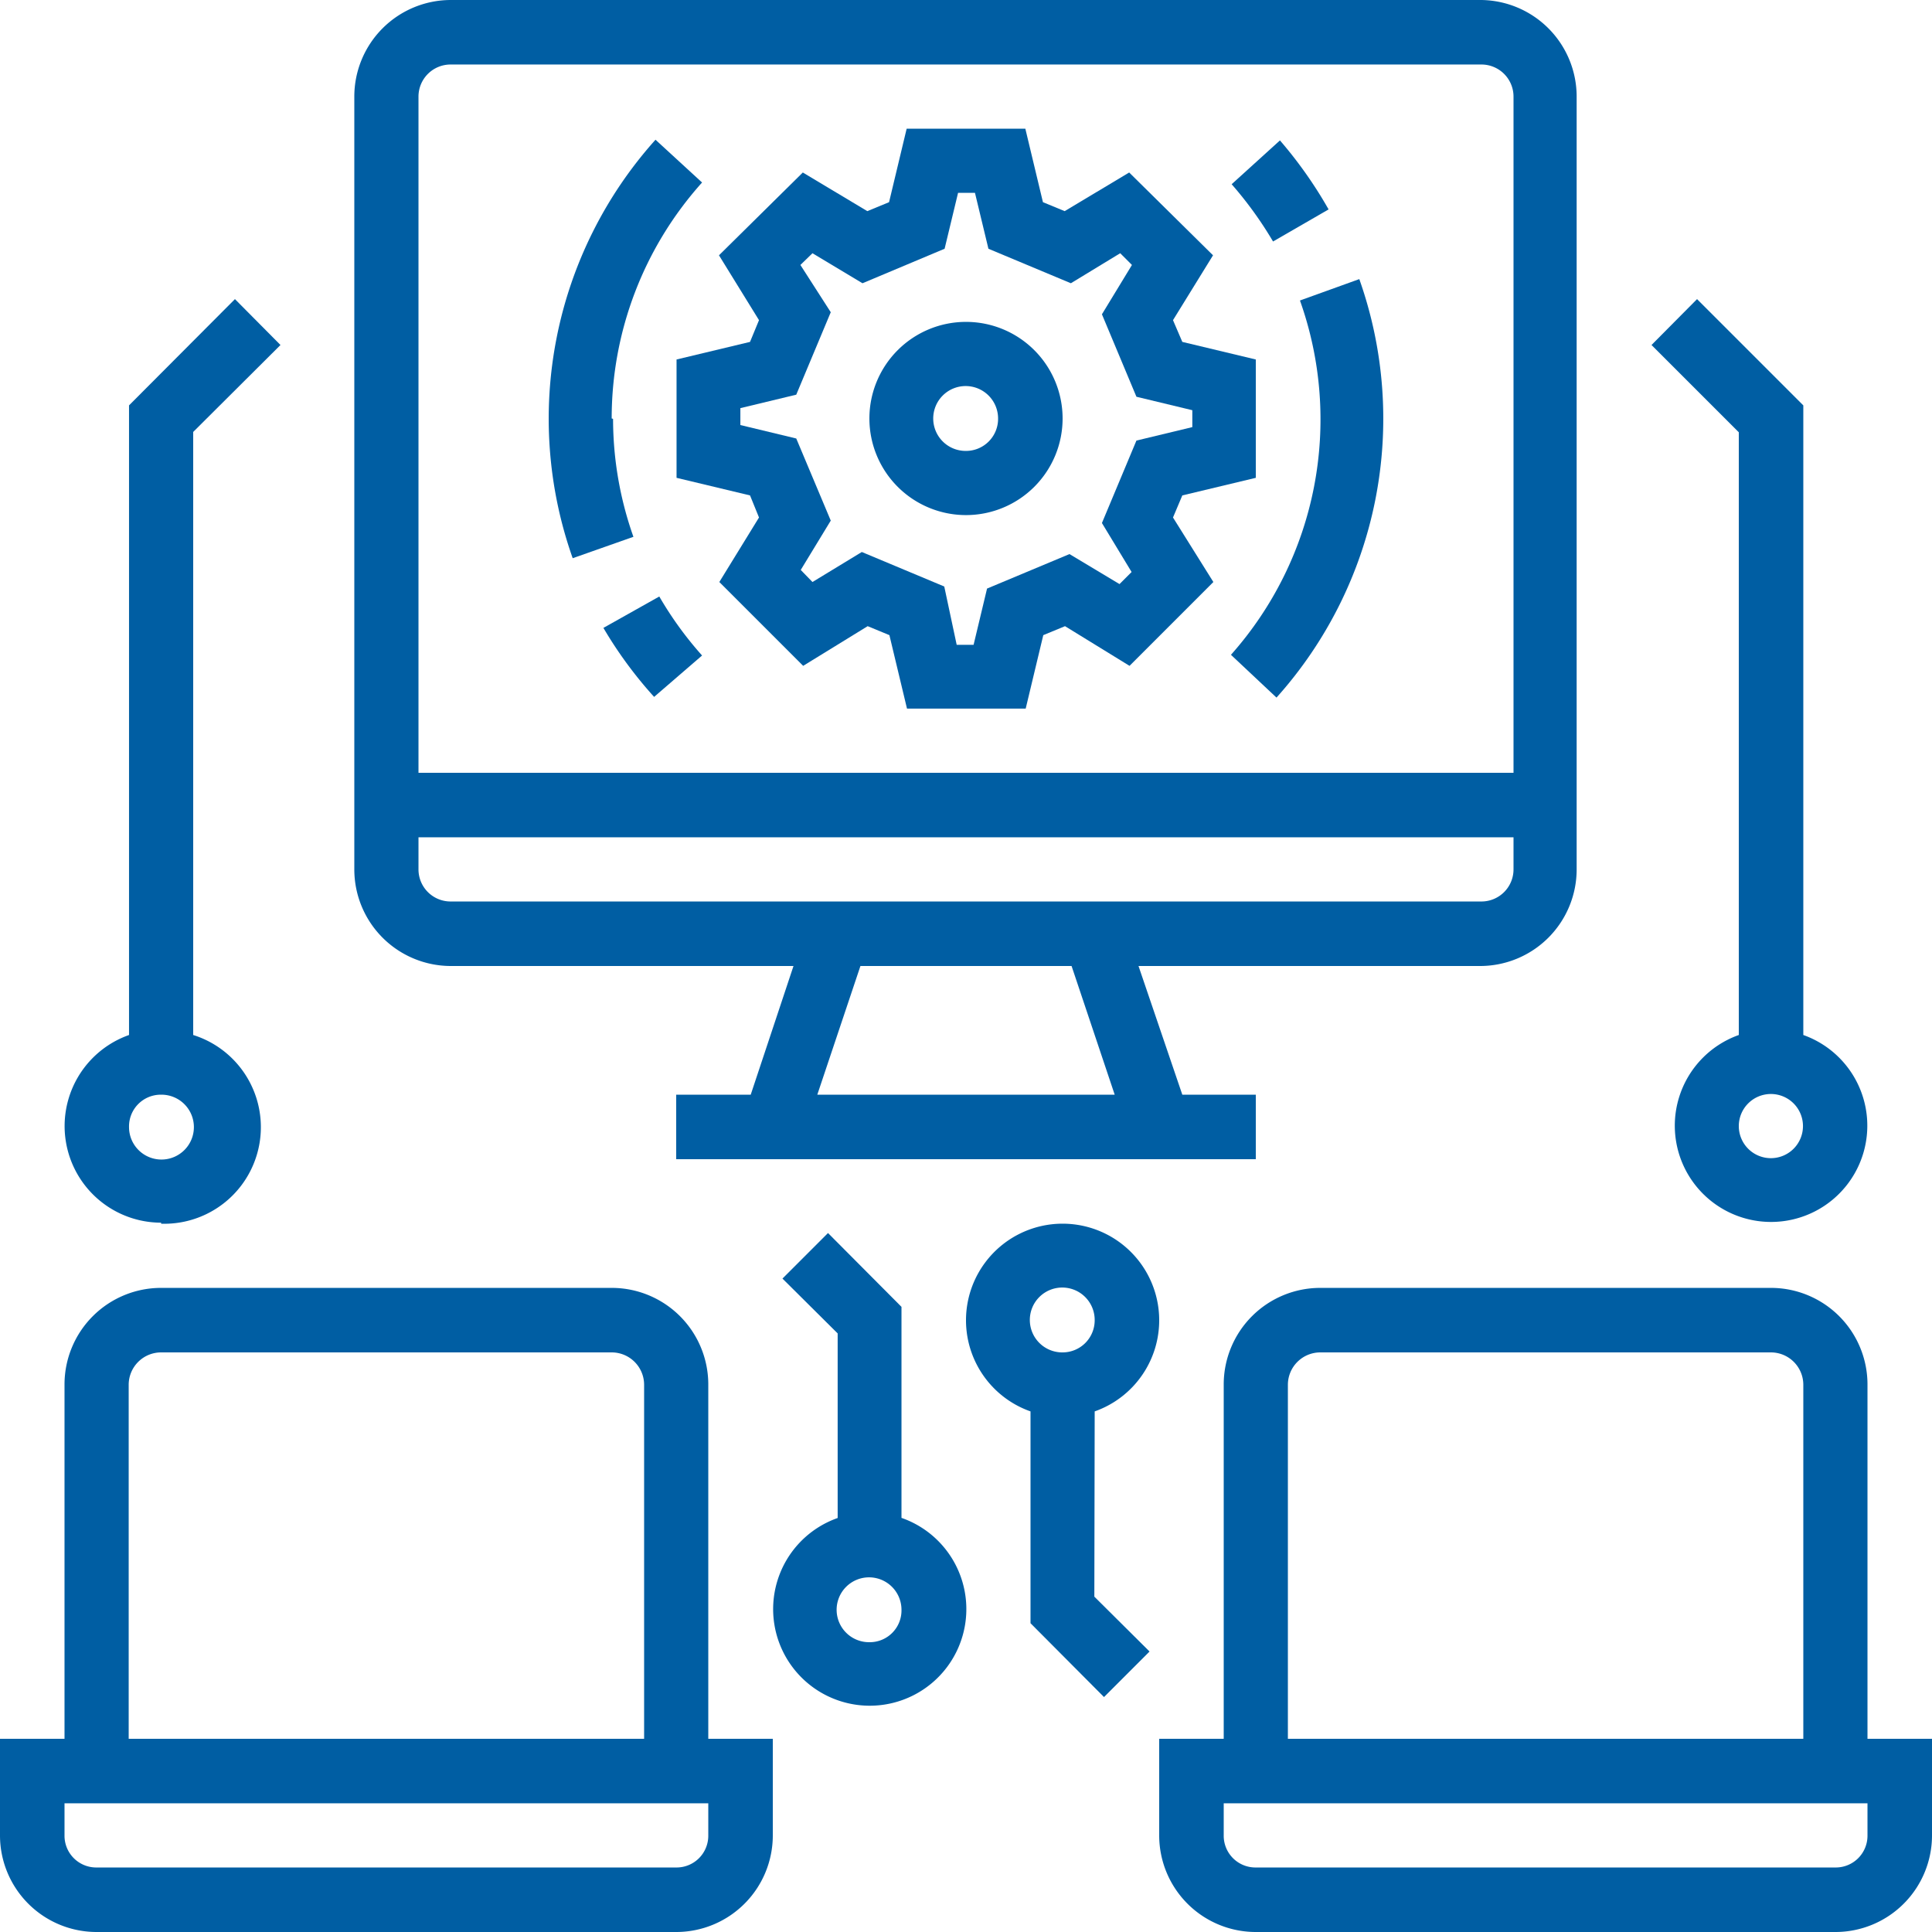 <svg xmlns="http://www.w3.org/2000/svg" viewBox="0 0 56 56"><defs><style>.cls-1{fill:#005ea3;}</style></defs><g id="Layer_2" data-name="Layer 2"><g id="Layer_1-2" data-name="Layer 1"><g id="_OUTLINE" data-name=" OUTLINE"><path id="Path_47" data-name="Path 47" class="cls-1" d="M13.07,28H23l-1.24,3.73H19.6V33.6H36.4V31.73H34.27L33,28h9.9a2.8,2.8,0,0,0,2.8-2.8h0V2.8A2.8,2.8,0,0,0,42.93,0H13.07a2.8,2.8,0,0,0-2.8,2.8h0V25.2a2.8,2.8,0,0,0,2.8,2.8Zm10.62,3.73L24.94,28h6.12l1.25,3.73ZM12.13,2.8a.93.93,0,0,1,.94-.93H42.93a.93.93,0,0,1,.94.93V22.4H12.13Zm0,21.47H43.87v.93a.93.93,0,0,1-.94.93H13.07a.93.93,0,0,1-.94-.93Z"/><path id="Path_48" data-name="Path 48" class="cls-1" d="M20.53,40.13a2.8,2.8,0,0,0-2.8-2.8H4.67a2.8,2.8,0,0,0-2.8,2.8V50.4H0v2.8A2.8,2.8,0,0,0,2.8,56H19.6a2.8,2.8,0,0,0,2.8-2.8V50.4H20.53Zm-16.8,0a.94.94,0,0,1,.94-.93H17.73a.94.94,0,0,1,.94.93V50.4H3.73ZM20.53,53.2a.92.92,0,0,1-.93.93H2.8a.92.92,0,0,1-.93-.93v-.93H20.53Z"/><path id="Path_49" data-name="Path 49" class="cls-1" d="M31.73,40.91a2.8,2.8,0,1,0-1.86,0v6.14L32,49.19l1.32-1.32-1.6-1.59ZM30.8,39.2a.94.94,0,1,1,.93-.93.93.93,0,0,1-.93.93Z"/><path id="Path_50" data-name="Path 50" class="cls-1" d="M54.13,50.4V40.13a2.8,2.8,0,0,0-2.8-2.8H38.27a2.8,2.8,0,0,0-2.8,2.8V50.4H33.6v2.8A2.8,2.8,0,0,0,36.4,56H53.2A2.8,2.8,0,0,0,56,53.2V50.4ZM37.33,40.13a.94.94,0,0,1,.94-.93H51.33a.94.94,0,0,1,.94.93V50.4H37.33ZM54.13,53.2a.92.92,0,0,1-.93.93H36.4a.92.92,0,0,1-.93-.93v-.93H54.13Z"/><path id="Path_51" data-name="Path 51" class="cls-1" d="M4.67,35.47A2.8,2.8,0,0,0,5.6,30V12.52L8.13,10,6.81,8.67,3.74,11.75V30a2.8,2.8,0,0,0,.93,5.44Zm0-3.74a.94.94,0,1,1-.93.94h0a.92.92,0,0,1,.92-.94Z"/><path id="Path_52" data-name="Path 52" class="cls-1" d="M50.4,30a2.79,2.79,0,1,0,1.87,0V11.75L49.19,8.67,47.87,10l2.53,2.53Zm.93,1.71a.93.93,0,1,1-.93.93.93.93,0,0,1,.93-.93h0Z"/><path id="Path_53" data-name="Path 53" class="cls-1" d="M34.27,14.36l2.13-.51V10.42l-2.13-.51L34,9.28,35.16,7.4,32.73,5,30.86,6.12l-.63-.26-.51-2.13H26.28l-.51,2.13-.63.26L23.27,5,20.84,7.4,22,9.28l-.26.63-2.13.51v3.43l2.13.51L22,15l-1.15,1.87,2.43,2.43,1.87-1.15.63.26.51,2.13h3.44l.51-2.13.63-.26,1.87,1.15,2.43-2.43L34,15ZM32.8,16.58l-.35.35L31,16.06l-2.39,1-.39,1.63h-.49L27.37,17l-2.39-1-1.43.87-.34-.35.87-1.43-1-2.38-1.62-.39v-.49l1.62-.39,1-2.39L23.2,7.68l.35-.34L25,8.21l2.38-1,.39-1.62h.49l.39,1.62,2.39,1,1.43-.87.34.34-.87,1.43,1,2.39,1.62.39v.49l-1.62.39-1,2.39Z"/><path id="Path_54" data-name="Path 54" class="cls-1" d="M28,9.33a2.8,2.8,0,1,0,2.8,2.8A2.8,2.8,0,0,0,28,9.33Zm0,3.74a.94.94,0,1,1,.93-.94h0A.93.93,0,0,1,28,13.07Z"/><path id="Path_55" data-name="Path 55" class="cls-1" d="M17.73,12.13a10.23,10.23,0,0,1,2.62-6.84L19,4.05a12.11,12.11,0,0,0-2.4,12.13l1.76-.62a10.25,10.25,0,0,1-.59-3.42Z"/><path id="Path_56" data-name="Path 56" class="cls-1" d="M17.49,18.2a12.13,12.13,0,0,0,1.47,2L20.35,19a10.35,10.35,0,0,1-1.24-1.71Z"/><path id="Path_57" data-name="Path 57" class="cls-1" d="M37.68,8.71a10.27,10.27,0,0,1-2,10.27L37,20.22a12.11,12.11,0,0,0,2.4-12.13Z"/><path id="Path_58" data-name="Path 58" class="cls-1" d="M38.51,6.07a12.5,12.5,0,0,0-1.41-2L35.7,5.34A11,11,0,0,1,36.9,7Z"/><path id="Path_59" data-name="Path 59" class="cls-1" d="M26.13,44V37.88L24,35.74l-1.32,1.32,1.6,1.59V44a2.8,2.8,0,1,0,1.86,0ZM25.2,47.6a.94.94,0,1,1,.93-.94.92.92,0,0,1-.93.94Z"/></g></g></g></svg>